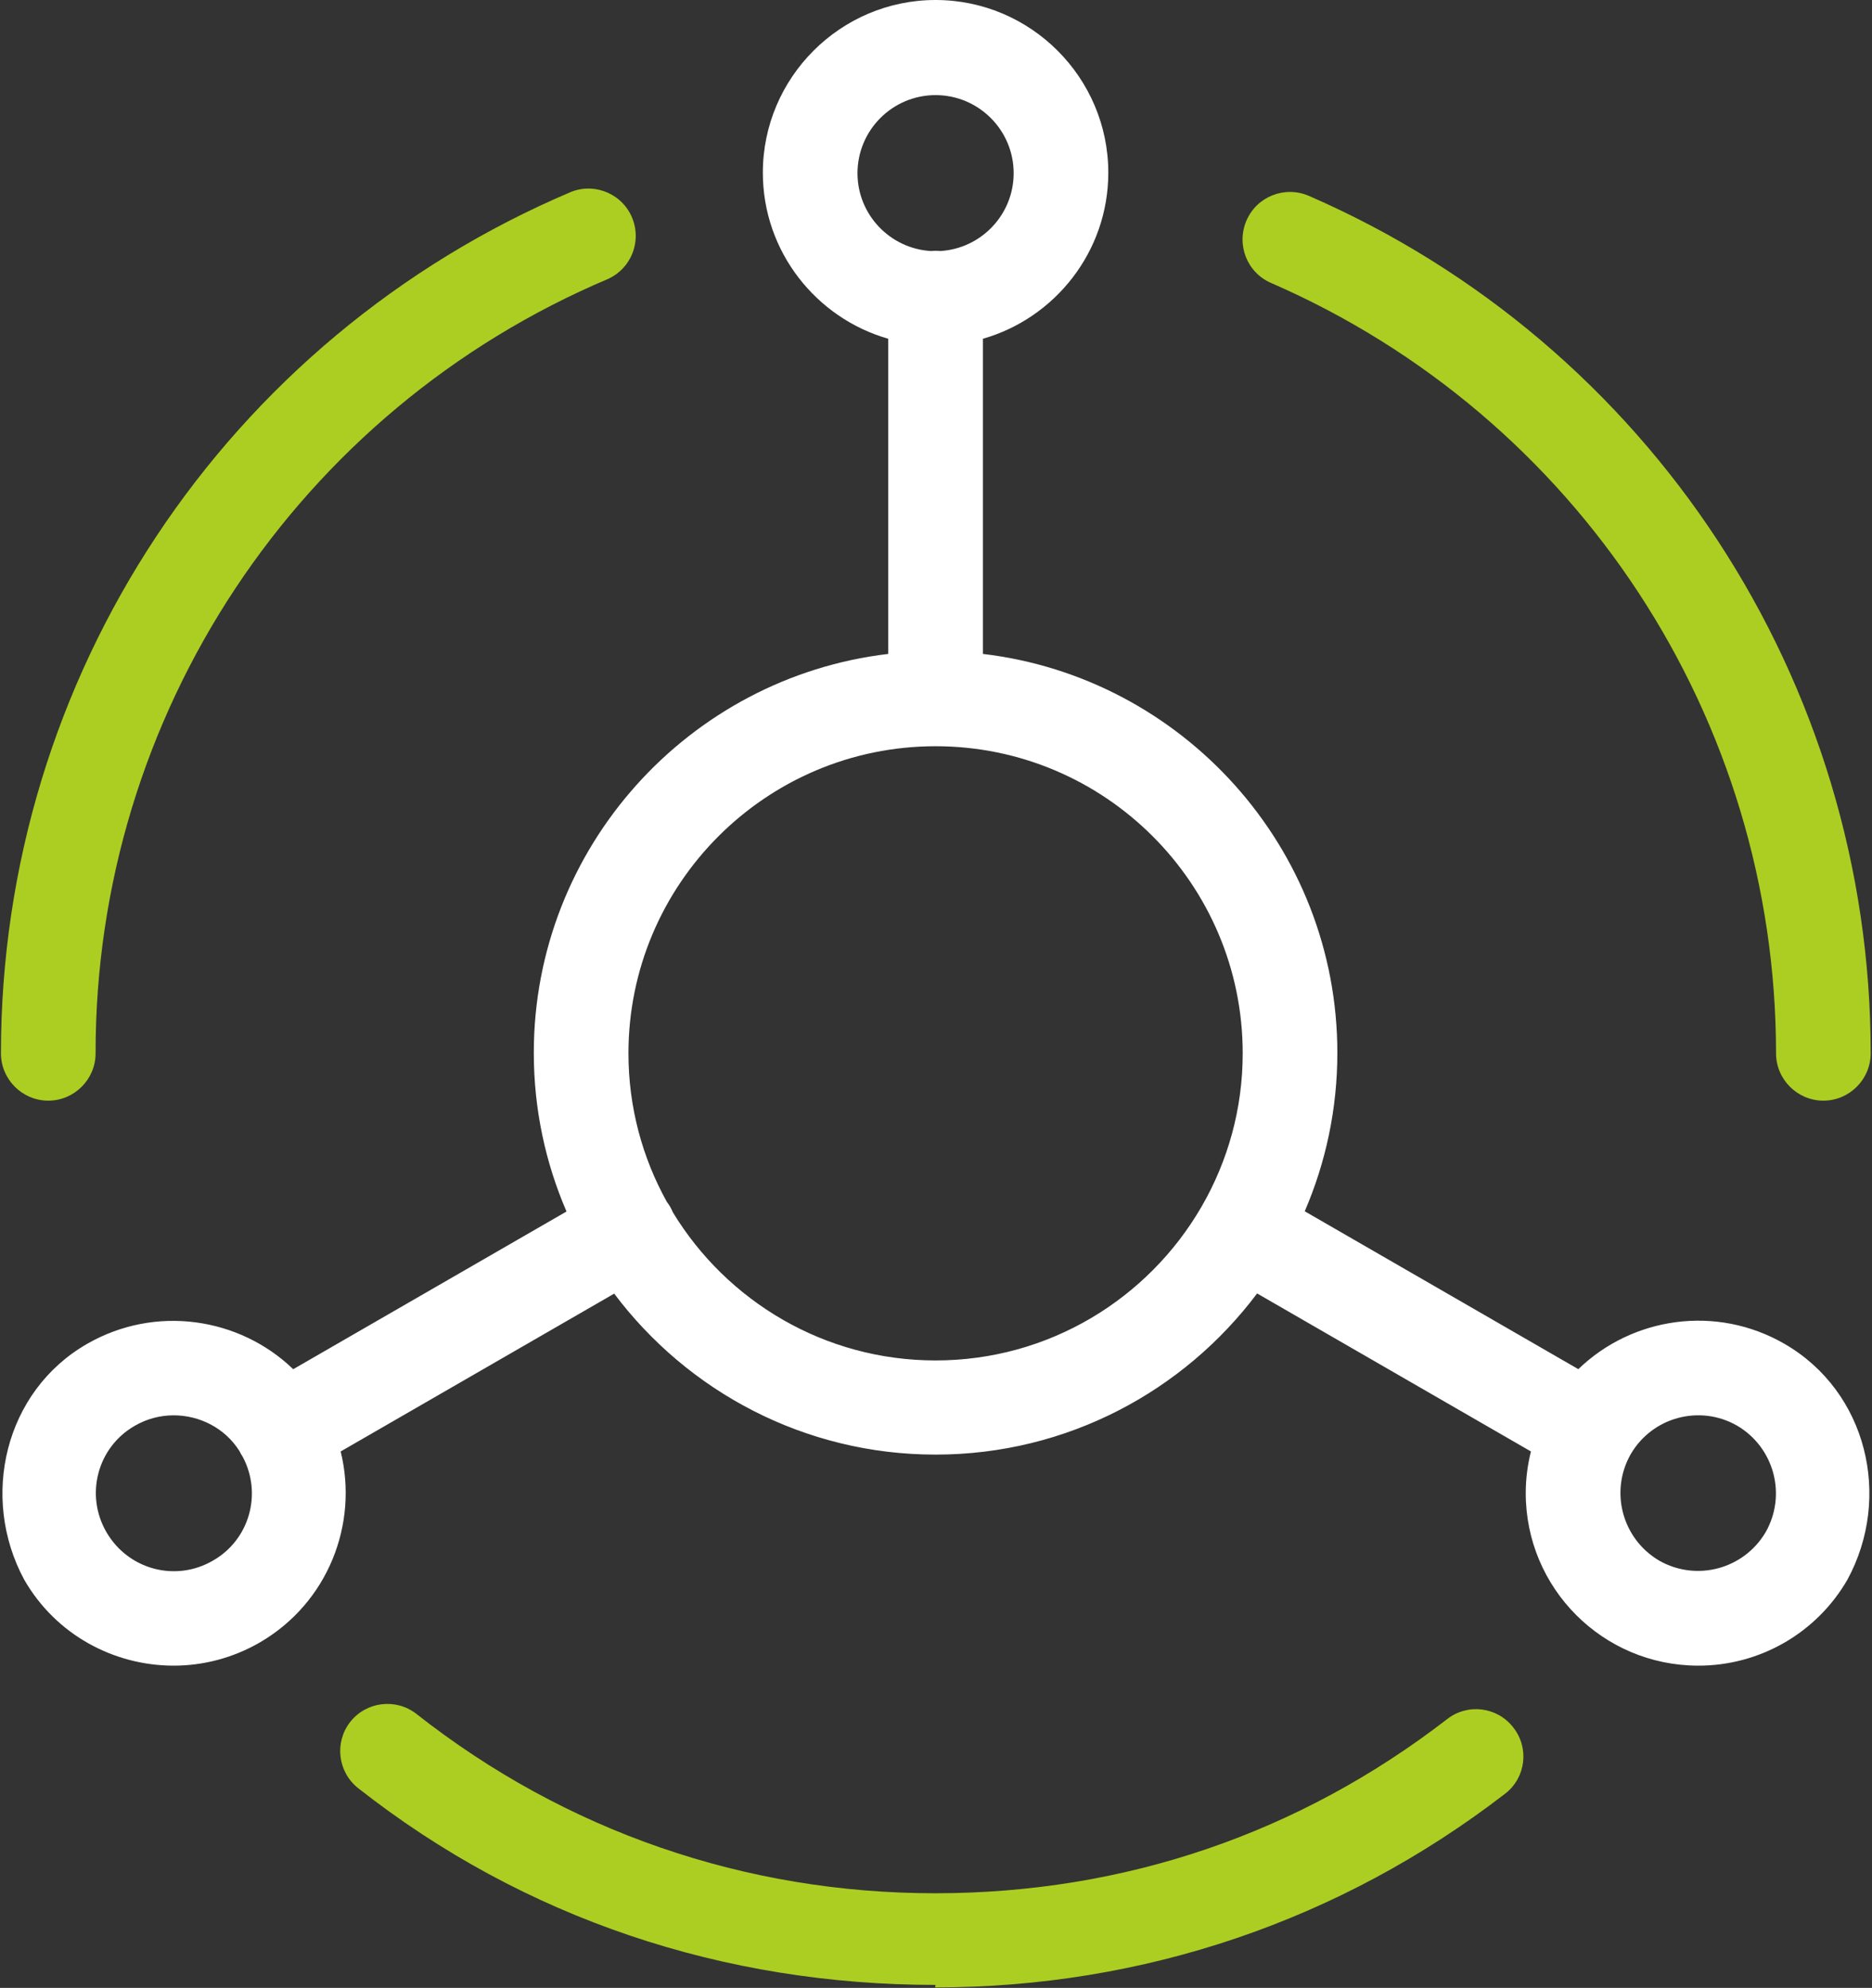 <svg 
 xmlns="http://www.w3.org/2000/svg"
 xmlns:xlink="http://www.w3.org/1999/xlink"
 width="565px" height="600px">
<rect width="100%" height="100%" fill="#333333" stroke="none"/>
<path fill-rule="evenodd"  fill="rgb(255, 255, 255)"
 d="M557.604,476.744 C548.313,492.878 531.089,502.798 512.470,502.738 C483.710,502.683 460.439,479.324 460.494,450.565 C460.502,446.338 461.046,442.152 462.059,438.085 L379.415,390.395 C357.272,419.905 322.007,439.038 282.372,439.038 C242.763,439.038 207.518,419.930 185.373,390.452 L102.818,438.091 C108.247,460.020 98.941,483.823 78.412,495.739 C70.271,500.452 61.272,502.738 52.417,502.738 C34.421,502.738 16.852,493.454 7.283,476.744 C-6.1,451.892 1.427,419.900 26.279,405.618 C46.843,393.800 72.189,397.543 88.499,413.260 L170.981,365.664 C164.635,350.966 161.110,334.777 161.110,317.782 C161.110,255.772 207.947,204.466 268.089,197.371 L268.089,102.249 C246.287,96.010 230.239,75.887 230.239,52.130 C230.239,23.423 253.663,-0.000 282.372,-0.000 C311.081,-0.000 334.505,23.423 334.505,52.130 C334.505,75.887 318.457,96.010 296.655,102.249 L296.655,197.371 C356.797,204.466 403.634,255.772 403.634,317.782 C403.634,334.751 400.120,350.917 393.792,365.598 L476.366,413.248 C492.659,397.488 518.011,393.704 538.608,405.618 C563.495,420.013 571.1,451.857 557.604,476.744 ZM52.417,427.184 C48.418,427.184 44.419,428.184 40.705,430.326 C29.422,436.753 25.565,451.178 32.135,462.461 C38.705,473.744 52.988,477.601 64.272,471.031 C75.276,464.763 79.187,450.897 73.282,439.748 C72.896,439.179 72.563,438.573 72.261,437.949 C67.861,430.987 60.209,427.184 52.417,427.184 ZM305.939,52.273 C305.939,39.276 295.370,28.708 282.372,28.708 C269.375,28.708 258.805,39.276 258.805,52.273 C258.805,64.796 268.624,75.035 280.966,75.768 C281.429,75.722 281.898,75.696 282.372,75.696 C282.846,75.696 283.315,75.722 283.778,75.768 C296.120,75.035 305.939,64.796 305.939,52.273 ZM282.372,225.232 C231.239,225.232 189.676,266.794 189.676,317.924 C189.676,334.168 193.883,349.438 201.247,362.724 C201.602,363.193 201.941,363.679 202.245,364.199 C202.569,364.755 202.836,365.326 203.077,365.903 C219.341,392.691 248.792,410.617 282.372,410.617 C316.620,410.617 346.552,391.958 362.601,364.281 C362.616,364.254 362.627,364.226 362.642,364.199 C362.658,364.172 362.677,364.148 362.693,364.121 C370.549,350.511 375.068,334.743 375.068,317.924 C375.068,266.794 333.505,225.232 282.372,225.232 ZM524.325,430.326 C513.080,423.847 498.714,427.678 492.188,438.895 C485.761,450.179 489.617,464.461 500.758,471.031 C512.041,477.458 526.324,473.601 532.895,462.461 C539.322,451.178 535.465,436.896 524.325,430.326 Z"/>
<path fill-rule="evenodd"  fill="rgb(172, 206, 34)"
 d="M282.372,599.1 C218.527,599.1 158.253,579.148 108.120,539.729 C101.949,534.866 100.864,525.932 105.692,519.733 C110.555,513.562 119.490,512.477 125.688,517.305 C170.680,552.725 224.955,571.435 282.229,571.435 C339.504,571.435 392.208,553.297 436.771,518.876 C442.934,514.056 451.839,515.145 456.660,521.309 C456.696,521.355 456.731,521.401 456.767,521.447 C461.590,527.589 460.521,536.477 454.379,541.300 C454.319,541.348 454.257,541.396 454.196,541.443 C404.491,579.719 345.074,599.857 282.229,599.857 L282.372,599.1 ZM14.567,332.207 C6.712,332.207 0.284,325.780 0.284,317.924 C0.284,204.237 67.985,102.119 172.536,57.843 C179.913,55.048 188.158,58.762 190.954,66.138 C193.597,73.113 190.427,80.948 183.677,84.123 C89.733,123.817 28.726,215.942 28.850,317.924 C28.850,325.780 22.423,332.207 14.567,332.207 ZM550.320,332.207 C542.464,332.207 536.037,325.780 536.037,317.924 C536.037,216.948 476.191,125.684 383.638,85.408 C376.354,82.266 373.069,73.840 376.211,66.556 C379.353,59.272 387.780,55.987 395.064,59.129 C498.053,103.960 564.641,205.605 564.603,317.924 C564.603,325.780 558.175,332.207 550.320,332.207 L550.320,332.207 Z"/>
</svg>